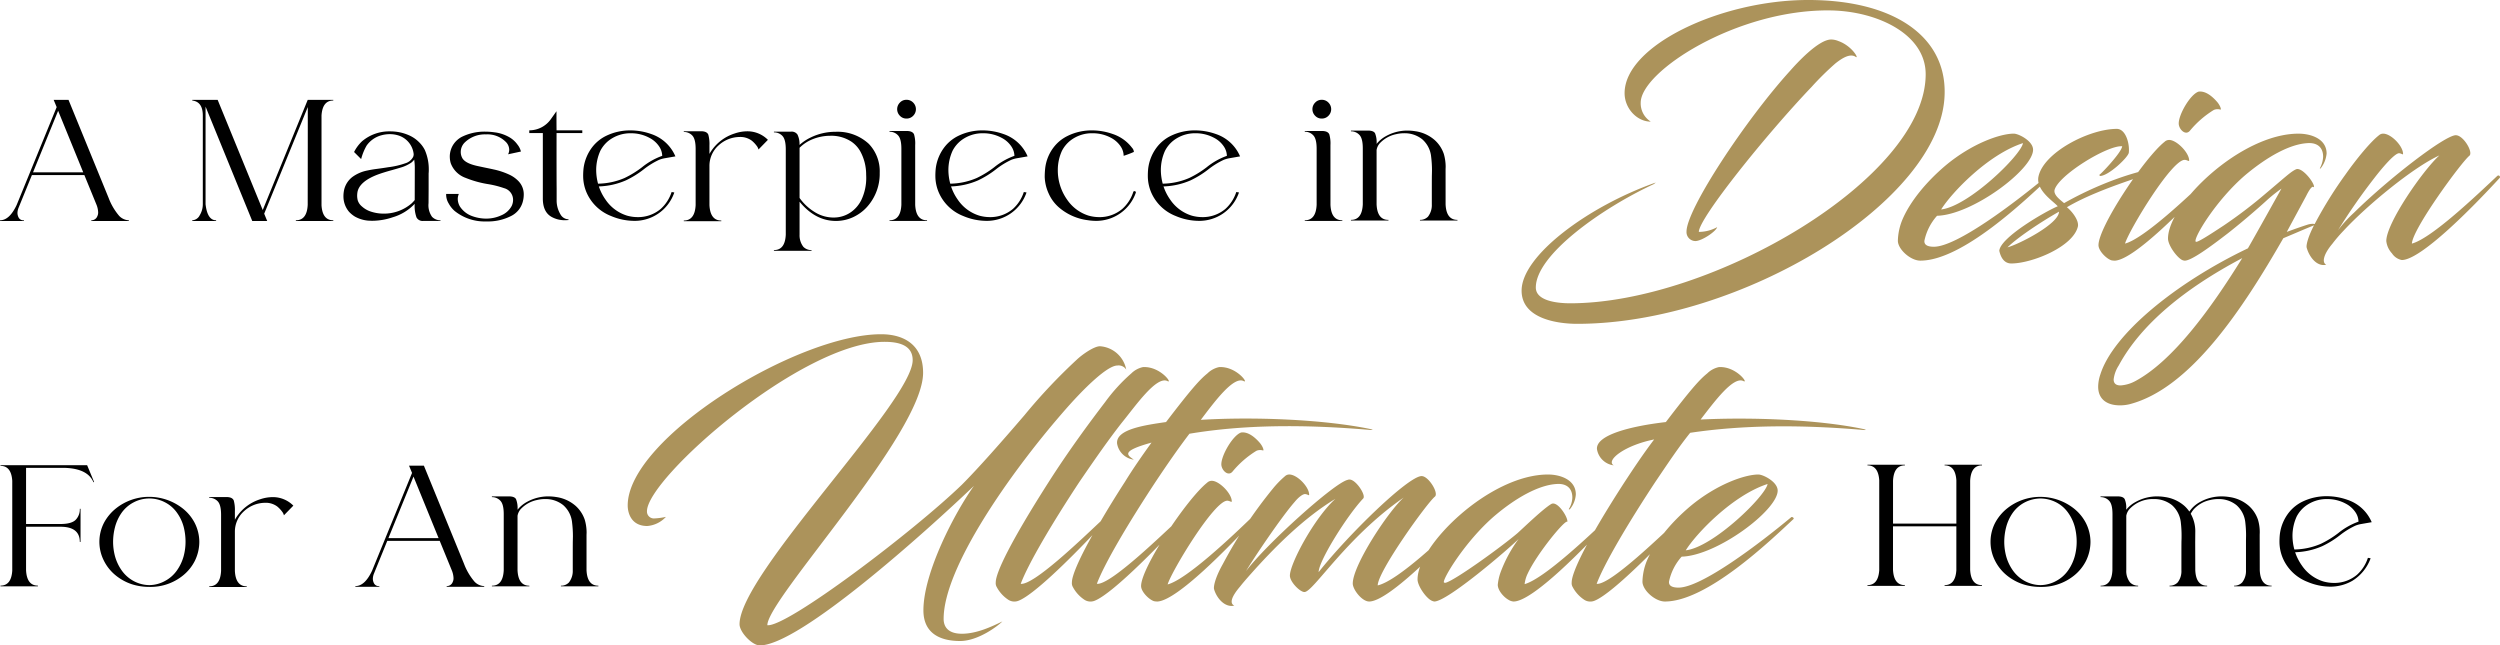 <svg xmlns="http://www.w3.org/2000/svg" width="601.401" height="155.265" viewBox="0 0 601.401 155.265">
  <g id="Group_7836" data-name="Group 7836" transform="translate(-120.039 -6333.832)">
    <path id="Path_81348" data-name="Path 81348" d="M74.328-59.66C85.5-59.508,97.28-54.036,97.28-44.308c0,25.08-51.6,55.1-85.5,55.1-3.04,0-8.284-.532-8.284-3.8,0-7.9,16.036-19.152,28.348-24.852.3-.228.456-.3.456-.38C16.112-12.54.076-.684.076,7.752c0,6.84,8.816,7.98,13.376,7.98,39.216,0,87.78-29.488,88.388-55.252.38-14.136-12.616-22.724-33.06-22.648-20.824.076-43.928,10.944-43.928,22.42,0,3.648,2.964,6.84,6.308,6.84a5.154,5.154,0,0,1-2.432-4.56C28.728-44.992,51.908-59.964,74.328-59.66ZM69.844-41.268a69.61,69.61,0,0,1,5.7-5.624c1.9-1.52,3.572-2.356,4.788-1.672,1.14.912-.608-2.508-4.028-3.724a4.827,4.827,0,0,0-1.748-.38c-3.04,0-8.208,5.624-9.88,7.524C54.036-33.44,39.748-11.856,39.748-6.46a2.159,2.159,0,0,0,2.128,2.28c1.52,0,4.94-2.28,5.244-3.344a9.223,9.223,0,0,1-4.408,1.14C42.712-9.652,58.824-29.716,69.844-41.268ZM100.016-10.26c8.512-.228,23.1-11.172,23.1-15.884,0-2.128-3.5-3.876-4.636-3.876-3.268,0-10.032,2.356-16.34,7.6C97.356-18.392,93.48-13.6,91.656-9.272a14.111,14.111,0,0,0-1.064,5.016c0,2.052,3.04,4.788,5.4,4.788C106.1.532,121.22-13.984,126.92-19.3c.228-.228-.3-.608-.532-.456C118.712-13.376,104.8-2.812,99.256-2.812c-1.672,0-2.356-.532-2.28-1.444A12.918,12.918,0,0,1,100.016-10.26Zm20.672-17.48c-.456,2.888-13.072,15.2-19.684,15.96C103.512-15.808,112.252-25,120.688-27.74Zm23.864.76c-.152,1.52-5.244,6.84-5.472,6.84-.076,0,.076.3.152.3,2.052,0,6.84-4.56,6.916-5.624.228-2.2-.76-5.7-2.888-5.7-6.688,0-17.632,5.7-18.848,11.476-.684,3.344,3.8,6.08,4.636,7.144-2.66,1.064-13.832,7.448-14.06,10.716.38,1.672,1.216,3.04,2.888,3.04,4.94,0,14.972-4.028,16.036-8.968.228-1.6-1.672-3.8-2.66-4.56,8.284-4.94,23.332-8.892,22.648-9.12,0-.228-.3-.38-.456-.38-.988,0-10.716,1.672-22.876,8.512-.76-.684-2.584-1.9-2.28-3.192C129.276-20.064,141.056-27.284,144.552-26.98Zm-15.2,15.732c0,2.888-9.424,7.752-12.388,8.588C119.168-4.864,124.792-8.664,129.352-11.248ZM142.88.532c4.712-.38,16.8-12.768,23.408-19.912.228-.228-.152-.836-.684-.456-4.636,4.484-15.732,15.048-20.368,16.264.912-3.116,11.324-20.444,14.44-20.14.608.076.988.456.988.152,0-1.9-3.04-4.94-4.788-4.94a1.585,1.585,0,0,0-1.14.456C149.872-24.168,138.852-7.6,138.852-3.192c0,1.368,1.9,3.268,3.116,3.648A4.016,4.016,0,0,0,142.88.532Zm20.064-40.66c-1.976.608-4.864,5.548-4.788,7.752.076,1.368,1.672,2.964,2.736,1.6a23.182,23.182,0,0,1,5.7-4.94,2.267,2.267,0,0,1,1.6-.076c.3,0-.152-1.14-.836-1.9C166.364-38.836,164.692-40.356,162.944-40.128Zm25.84,25.156c1.292-2.584,1.672-2.356,1.9-2.128.3-.912-2.888-5.016-4.332-4.332-1.292.608-2.432,1.748-7.676,6.156A110.867,110.867,0,0,1,168.948-7.9c-3.344,2.2-6.384,4.18-6.688,3.876-.76-.608,4.788-9.956,12.008-16.112,5.016-4.18,10.488-7.372,14.9-7.6,2.28-.152,3.724.988,3.724,3.268a6.5,6.5,0,0,1-.76,2.736c-.076.076,0,.152.152.076a6.755,6.755,0,0,0,1.444-3.572c0-3.572-3.8-4.788-6.764-4.788-13.908,0-31.388,16.948-31.388,25.232,0,1.52,1.9,4.256,3.268,5.092a1.7,1.7,0,0,0,.76.228c1.6,0,6.08-3.268,10.412-6.612,4.256-3.344,8.436-7.068,9.576-8.132a38.435,38.435,0,0,1,3.268-2.584S176.472-5.32,174.8-2.432c-17.48,8.36-32.452,20.672-35.492,30.324a9.419,9.419,0,0,0-.532,2.964c0,3.192,2.356,4.484,5.168,4.484a9.441,9.441,0,0,0,2.508-.3c14.592-3.876,27.132-22.952,36.86-39.9,2.356-.988,4.788-2.052,7.22-3.04,1.064-.38-.152-.608-1.368-.228-1.672.532-3.344,1.14-5.016,1.748Zm-41.04,44.46a8.652,8.652,0,0,1-3.572,1.064c-.988,0-1.672-.38-1.672-1.444a7.776,7.776,0,0,1,1.216-3.344c5.32-9.88,15.884-18.544,29.716-25.84C165.68,12.464,156.636,24.7,147.744,29.488ZM228.076-24.7c.988-.836-1.444-4.94-3.268-4.94-2.584,0-15.96,10.26-24.472,18.62a30.705,30.705,0,0,0-3.876,4.256,142.8,142.8,0,0,1,8.664-12.464c2.28-2.964,5.092-6.156,6.08-6.08.608.076.912.456.912.152,0-1.9-2.888-4.864-4.788-4.864a1.482,1.482,0,0,0-.988.38c-1.976,1.52-5.32,5.548-8.056,9.424a99.813,99.813,0,0,0-7.22,11.552c-1.9,3.5-2.28,5.548-2.128,6.08.608,2.2,2.432,4.636,4.712,4.1-1.14-.532-.608-2.584,1.444-5.016a35.763,35.763,0,0,1,2.736-3.192c5.624-6.08,16.8-15.276,23.028-18.088C216.9-21.2,208.088-8.512,208.088-4.18a5.178,5.178,0,0,0,1.368,2.964,3.657,3.657,0,0,0,2.356,1.6c4.56,0,16.948-12.54,23.56-19.76.228-.228-.152-.836-.608-.456-4.864,4.56-15.732,14.972-20.52,16.264C214.4-7.144,226.176-23.18,228.076-24.7Z" transform="translate(486 6396)" fill="#ac935b"/>
    <path id="Path_81349" data-name="Path 81349" d="M31.035,39v-.176a3.378,3.378,0,0,1-2.324-1.055,14.475,14.475,0,0,1-2.539-4.316L16.523,9.859H12.949l.723,1.738L4.043,35.152c-1.152,2.441-2.48,3.672-4,3.672V39H5.8v-.176a1.284,1.284,0,0,1-1.25-.605,2.427,2.427,0,0,1-.312-1.133,3.566,3.566,0,0,1,.234-1.191l3.242-7.949H20.332l2.91,7.109a5.437,5.437,0,0,1,.41,1.855,2.011,2.011,0,0,1-.2.938,1.506,1.506,0,0,1-1.445.977V39ZM20.059,27.281H7.988l6.035-14.8ZM80.215,39v-.176c-1.738,0-2.676-1.191-2.832-3.594V13.609c.156-2.383,1.094-3.594,2.832-3.594V9.859H74.063l-10.82,26.5L52.4,9.859H46.289v.156c1.7.2,2.539,1.406,2.539,3.652V34.957a5.1,5.1,0,0,1-.742,2.656,2.128,2.128,0,0,1-1.8,1.211V39h5.742v-.176c-1.406,0-2.246-1.289-2.539-3.867V11.48L60.723,39h3.594l-.723-1.758L74.082,11.578c0,14.16-.02,21.543-.02,22.148v1.367c-.117,2.5-1.074,3.73-2.852,3.73V39ZM106,38.98v-.156a2.773,2.773,0,0,1-2.031-.84,4.806,4.806,0,0,1-.84-3.281l.02-3.379v-3.77a8.494,8.494,0,0,0,.039-1,11.587,11.587,0,0,0-.957-4.648,7.017,7.017,0,0,0-1.367-1.855,7.782,7.782,0,0,0-2.148-1.543,11.115,11.115,0,0,0-2.383-.82,11.751,11.751,0,0,0-2.48-.254,10.1,10.1,0,0,0-6.738,2.4A9.352,9.352,0,0,0,85.215,22.4l1.7,1.7a12.869,12.869,0,0,1,1.328-3.262,6.334,6.334,0,0,1,3.477-2.441,7.678,7.678,0,0,1,2.07-.293,6.836,6.836,0,0,1,2.324.391,5.29,5.29,0,0,1,3.438,4.395,1.752,1.752,0,0,1-.117.664,3.08,3.08,0,0,1-1.914,1.563,19.039,19.039,0,0,1-4.062.938c-.82.137-1.758.273-2.793.41a27.478,27.478,0,0,0-2.891.527,9.074,9.074,0,0,0-2.93,1.387,5.433,5.433,0,0,0-2.012,3.066,7.339,7.339,0,0,0-.176,1.66,5.735,5.735,0,0,0,1.328,3.652,6.7,6.7,0,0,0,1.426,1.172,7.913,7.913,0,0,0,3.164.977c.352.02.7.039,1.055.039a15.536,15.536,0,0,0,4.863-.84A11.816,11.816,0,0,0,99.8,34.859a8.2,8.2,0,0,0,.43,3.262,1.645,1.645,0,0,0,1.641.859ZM92.3,37.223a9.8,9.8,0,0,1-3.262-.566A5.845,5.845,0,0,1,87.109,35.5a3.132,3.132,0,0,1-1.016-1.484,4.907,4.907,0,0,1-.137-1,5.839,5.839,0,0,1,.059-.879c.273-1.758,1.953-3.223,5-4.355.859-.312,1.973-.664,3.34-1.035.9-.254,1.582-.449,2.012-.586a8.856,8.856,0,0,0,2.617-1.211,3.517,3.517,0,0,0,.7-.723l.1.918c.02.293.039.605.039.938l-.02,7.871a7.577,7.577,0,0,1-.762.82A10.182,10.182,0,0,1,92.3,37.223ZM117.09,39.1a12.16,12.16,0,0,0,5.82-1.27,5.371,5.371,0,0,0,2.891-3.477,6.58,6.58,0,0,0,.234-1.758,4.541,4.541,0,0,0-1.25-3.164,7.32,7.32,0,0,0-2.012-1.484,17.641,17.641,0,0,0-4.043-1.367c-.684-.156-1.367-.293-2.031-.43l-1.66-.352c-1.953-.41-3.2-1.016-3.73-1.836a3.011,3.011,0,0,1-.43-1.582,3.2,3.2,0,0,1,1.055-2.363,6.923,6.923,0,0,1,5.02-1.855,6.216,6.216,0,0,1,4.922,1.973,2.768,2.768,0,0,1,.664,1.719,2.515,2.515,0,0,1-.273,1.094l3.086-.664a4.3,4.3,0,0,0-.84-1.68,6.21,6.21,0,0,0-1.68-1.6,9.359,9.359,0,0,0-3.887-1.348A15.9,15.9,0,0,0,116.8,17.5a12.3,12.3,0,0,0-5.781,1.309,5.653,5.653,0,0,0-1.719,1.5,5.347,5.347,0,0,0-1.055,3.4,5.575,5.575,0,0,0,.234,1.406,5.93,5.93,0,0,0,3.594,3.516,24.737,24.737,0,0,0,5.2,1.465,22.762,22.762,0,0,1,4.023,1,2.9,2.9,0,0,1,2.168,2.852,3.383,3.383,0,0,1-.332,1.426,5.012,5.012,0,0,1-2.48,2.246,8.64,8.64,0,0,1-3.633.8,9.871,9.871,0,0,1-3.652-.7,5.87,5.87,0,0,1-2.7-2.227,3.68,3.68,0,0,1-.508-1.777,3.087,3.087,0,0,1,.254-1.23h-3.047v.078a4.077,4.077,0,0,0,.605,2.207,6.515,6.515,0,0,0,1.426,1.8A11.515,11.515,0,0,0,117.09,39.1Zm19.082-.293.625-.039V38.59a2.278,2.278,0,0,1-1.934-1.191,6.456,6.456,0,0,1-.918-3.4V31.207q-.029-2.666-.02-13.359h6.191v-.664h-6.191c-.02-1.367-.02-2.891-.02-4.59l-1.387,1.953a6.333,6.333,0,0,1-5.156,2.637v.664h3.262v15.82c.02,2.148.742,3.613,2.168,4.375a6.338,6.338,0,0,0,3.086.762Zm16.387.156a10.072,10.072,0,0,0,9.648-6.7l.039-.137-.645-.1a9.309,9.309,0,0,1-2.617,4.063,8.43,8.43,0,0,1-5.547,1.973,9.585,9.585,0,0,1-2.539-.352,9.7,9.7,0,0,1-5.2-3.867,12.07,12.07,0,0,1-1.6-3.164,17.608,17.608,0,0,0,6.523-1.465,22.659,22.659,0,0,0,4.258-2.637,18.8,18.8,0,0,1,3.691-2.285,6.808,6.808,0,0,1,1.367-.391l2.578-.449a9.65,9.65,0,0,0-5.859-5.391,14.841,14.841,0,0,0-4.922-.859,13.172,13.172,0,0,0-5.918,1.328,9.507,9.507,0,0,0-3.066,2.4,10.517,10.517,0,0,0-2.344,5.508,16.712,16.712,0,0,0-.078,1.992,10.092,10.092,0,0,0,.938,3.984,10.629,10.629,0,0,0,5.742,5.371A14.445,14.445,0,0,0,152.559,38.961Zm-8.652-8.945a12.733,12.733,0,0,1-.449-3.262,11.239,11.239,0,0,1,1-4.648,7.546,7.546,0,0,1,2.051-2.48,8.515,8.515,0,0,1,5.371-1.738,9.253,9.253,0,0,1,4.375,1.094,6.264,6.264,0,0,1,2.422,2.188,4.194,4.194,0,0,1,.664,2.148,16.566,16.566,0,0,0-4.844,2.734,23.379,23.379,0,0,1-4.219,2.6A16.673,16.673,0,0,1,143.906,30.016Zm29.648,9.023v-.156c-1.777,0-2.734-1.25-2.852-3.73V25.758a6.6,6.6,0,0,1,2.227-4.98,7.55,7.55,0,0,1,5-1.992,4.612,4.612,0,0,1,2.949.879,6.808,6.808,0,0,1,1.172,1.23,2.288,2.288,0,0,1,.449.9l2.266-2.324A6.928,6.928,0,0,0,180,17.418a9.488,9.488,0,0,0-3.242.527,10.662,10.662,0,0,0-5.684,4.3,6.585,6.585,0,0,0-.371.625V20.8a8.521,8.521,0,0,0-.273-2.578c-.234-.547-.82-.82-1.777-.82h-4.121v.176a2.742,2.742,0,0,1,2.031.84c.547.566.82,1.641.82,3.262V35.152c-.117,2.48-1.074,3.73-2.852,3.73v.156Zm21.7,7.129v-.176a2.666,2.666,0,0,1-1.953-.781,4.5,4.5,0,0,1-.918-2.93v-7.93c2.52,3.086,5.449,4.629,8.75,4.629a9.79,9.79,0,0,0,5.039-1.387,10.234,10.234,0,0,0,2.891-2.52,11.87,11.87,0,0,0,2.6-7.227v-.469a9.5,9.5,0,0,0-2.637-6.953,11.014,11.014,0,0,0-7.949-2.891,13.494,13.494,0,0,0-6.094,1.406,10.985,10.985,0,0,0-2.617,1.758,5.2,5.2,0,0,0-.488-2.5,1.688,1.688,0,0,0-1.543-.7h-4.121v.176a2.742,2.742,0,0,1,2.031.84c.547.566.82,1.641.82,3.262V42.281c-.117,2.48-1.055,3.711-2.852,3.711v.176Zm5.234-8.008a8.531,8.531,0,0,1-4.453-1.309,12.368,12.368,0,0,1-3.652-3.4V21.383l.02-.02a9.3,9.3,0,0,1,2.813-1.914,11.516,11.516,0,0,1,4.59-.957,8.755,8.755,0,0,1,5.059,1.426,6.994,6.994,0,0,1,2.07,2.227,11.607,11.607,0,0,1,1.465,5.684l.02.586a12.383,12.383,0,0,1-1.152,5.469,7.754,7.754,0,0,1-1.934,2.52A7.181,7.181,0,0,1,200.488,38.16Zm22.559.82v-.156c-1.8,0-2.734-1.25-2.852-3.73V20.738a7.769,7.769,0,0,0-.273-2.578c-.234-.547-.84-.82-1.8-.82h-4.1v.176a2.73,2.73,0,0,1,2.012.84c.566.566.84,1.641.84,3.262V35.094c-.117,2.48-1.055,3.73-2.852,3.73v.156Zm-4.941-24.629a2.168,2.168,0,0,0,1.6-.664,2.24,2.24,0,0,0,0-3.184,2.168,2.168,0,0,0-1.6-.664,2.1,2.1,0,0,0-1.582.664,2.24,2.24,0,0,0,0,3.184A2.1,2.1,0,0,0,218.105,14.352Zm19.18,24.609a10.072,10.072,0,0,0,9.648-6.7l.039-.137-.645-.1a9.309,9.309,0,0,1-2.617,4.063,8.43,8.43,0,0,1-5.547,1.973,9.585,9.585,0,0,1-2.539-.352,9.7,9.7,0,0,1-5.2-3.867,12.07,12.07,0,0,1-1.6-3.164,17.608,17.608,0,0,0,6.523-1.465,22.659,22.659,0,0,0,4.258-2.637,18.8,18.8,0,0,1,3.691-2.285,6.808,6.808,0,0,1,1.367-.391l2.578-.449a9.65,9.65,0,0,0-5.859-5.391,14.841,14.841,0,0,0-4.922-.859,13.172,13.172,0,0,0-5.918,1.328,9.507,9.507,0,0,0-3.066,2.4,10.517,10.517,0,0,0-2.344,5.508,16.712,16.712,0,0,0-.078,1.992A10.092,10.092,0,0,0,226,32.418a10.629,10.629,0,0,0,5.742,5.371A14.445,14.445,0,0,0,237.285,38.961Zm-8.652-8.945a12.733,12.733,0,0,1-.449-3.262,11.239,11.239,0,0,1,1-4.648,7.546,7.546,0,0,1,2.051-2.48,8.515,8.515,0,0,1,5.371-1.738,9.253,9.253,0,0,1,4.375,1.094,6.264,6.264,0,0,1,2.422,2.188,4.194,4.194,0,0,1,.664,2.148,16.566,16.566,0,0,0-4.844,2.734,23.379,23.379,0,0,1-4.219,2.6A16.673,16.673,0,0,1,228.633,30.016Zm34.961,8.945a10.072,10.072,0,0,0,9.648-6.7l.039-.137a.277.277,0,0,0-.234-.293l-.1-.02a.279.279,0,0,0-.293.215,9.3,9.3,0,0,1-2.637,4.063,8.43,8.43,0,0,1-5.547,1.973,9.585,9.585,0,0,1-2.539-.352,9.771,9.771,0,0,1-5.2-3.867,12.193,12.193,0,0,1-2.227-7.129,11.127,11.127,0,0,1,1-4.609,7.546,7.546,0,0,1,2.051-2.48,8.439,8.439,0,0,1,5.371-1.738A9.253,9.253,0,0,1,267.3,18.98a6.347,6.347,0,0,1,2.4,2.188,4.094,4.094,0,0,1,.645,2.148,24.019,24.019,0,0,0,2.461-.937,1.594,1.594,0,0,0-.449-1,9.608,9.608,0,0,0-4.668-3.32,14.841,14.841,0,0,0-4.922-.859,13.029,13.029,0,0,0-5.9,1.328,9.374,9.374,0,0,0-3.086,2.4,10.154,10.154,0,0,0-2.324,5.508,18.815,18.815,0,0,0-.1,1.992,10.368,10.368,0,0,0,.957,3.965,9.519,9.519,0,0,0,2.4,3.281A13.163,13.163,0,0,0,261.7,38.8,12.6,12.6,0,0,0,263.594,38.961Zm24.8,0a10.072,10.072,0,0,0,9.648-6.7l.039-.137-.645-.1a9.309,9.309,0,0,1-2.617,4.063,8.43,8.43,0,0,1-5.547,1.973,9.585,9.585,0,0,1-2.539-.352,9.7,9.7,0,0,1-5.2-3.867,12.07,12.07,0,0,1-1.6-3.164,17.608,17.608,0,0,0,6.523-1.465,22.659,22.659,0,0,0,4.258-2.637,18.8,18.8,0,0,1,3.691-2.285,6.808,6.808,0,0,1,1.367-.391l2.578-.449a9.65,9.65,0,0,0-5.859-5.391,14.841,14.841,0,0,0-4.922-.859,13.172,13.172,0,0,0-5.918,1.328,9.507,9.507,0,0,0-3.066,2.4,10.517,10.517,0,0,0-2.344,5.508,16.712,16.712,0,0,0-.078,1.992,10.092,10.092,0,0,0,.938,3.984,10.629,10.629,0,0,0,5.742,5.371A14.445,14.445,0,0,0,288.4,38.961Zm-8.652-8.945a12.733,12.733,0,0,1-.449-3.262,11.239,11.239,0,0,1,1-4.648,7.546,7.546,0,0,1,2.051-2.48,8.515,8.515,0,0,1,5.371-1.738,9.253,9.253,0,0,1,4.375,1.094,6.264,6.264,0,0,1,2.422,2.188,4.194,4.194,0,0,1,.664,2.148,16.566,16.566,0,0,0-4.844,2.734,23.379,23.379,0,0,1-4.219,2.6A16.673,16.673,0,0,1,279.746,30.016Zm43.2,8.965v-.156c-1.8,0-2.734-1.25-2.852-3.73V20.738a7.769,7.769,0,0,0-.273-2.578c-.234-.547-.84-.82-1.8-.82h-4.1v.176a2.73,2.73,0,0,1,2.012.84c.566.566.84,1.641.84,3.262V35.094c-.117,2.48-1.055,3.73-2.852,3.73v.156Zm-4.941-24.629a2.168,2.168,0,0,0,1.6-.664,2.24,2.24,0,0,0,0-3.184,2.168,2.168,0,0,0-1.6-.664,2.1,2.1,0,0,0-1.582.664,2.24,2.24,0,0,0,0,3.184A2.1,2.1,0,0,0,318.008,14.352Zm32.637,24.531v-.156c-1.8,0-2.734-1.25-2.852-3.73V26.52l.02-.586a11.128,11.128,0,0,0-.449-3.086,7.909,7.909,0,0,0-2.187-3.32,9.009,9.009,0,0,0-4.668-2.129,12.143,12.143,0,0,0-1.875-.156,10.517,10.517,0,0,0-5.137,1.309,7.624,7.624,0,0,0-2.3,1.895,5.809,5.809,0,0,0-.371-2.559q-.381-.645-1.7-.645h-4.1v.176a2.73,2.73,0,0,1,2.012.84c.566.566.84,1.641.84,3.262V35c-.117,2.48-1.055,3.73-2.852,3.73v.156h9.023v-.156c-1.8,0-2.734-1.25-2.852-3.73V21.91a3.29,3.29,0,0,1,.742-1.582,7.406,7.406,0,0,1,3.906-2.207,8.181,8.181,0,0,1,1.934-.234,6.722,6.722,0,0,1,4.414,1.465,6.4,6.4,0,0,1,2.129,4.2,26.415,26.415,0,0,1,.2,3.281l-.02,1.016c-.02.449-.02,2.832-.02,7.168a4.5,4.5,0,0,1-.918,2.93,2.622,2.622,0,0,1-1.934.781v.156Z" transform="translate(120 6348)"/>
    <path id="Path_81350" data-name="Path 81350" d="M107.236-44.384c6-6.992,11.324-11.856,13.6-11.856a2.155,2.155,0,0,1,2.128.988,6.91,6.91,0,0,0-6.308-5.624c-1.444,0-4.256,1.976-5.548,3.192A134.808,134.808,0,0,0,98.5-44.308c-5.472,6.384-11.248,12.92-15.048,16.72C71.82-16.34,41.344,6.764,36.632,6.232,36.632-.076,74.1-39.824,74.1-54.492c0-6.688-4.56-9.272-10.108-9.272-20.216,0-60.952,25-60.952,41.192,0,1.672.76,4.94,4.712,4.94a6.837,6.837,0,0,0,4.484-2.2,15.612,15.612,0,0,1-2.812.38A1.656,1.656,0,0,1,7.676-21.2c0-7.9,37.24-40.736,57.152-40.736,3.344,0,6.764.76,6.764,4.408C71.592-47.576,29.944-6.156,29.944,6c0,1.9,3.04,5.092,4.864,5.092,9.576,0,39.976-27.36,51.528-38.38C81.852-21.052,74.176-6.536,74.176,2.66c0,5.32,3.724,7.372,8.816,7.372,4.332,0,9.044-3.572,10.184-4.712-2.66,1.292-6.232,2.964-9.728,2.964S79.04,6.46,79.04,4.712C79.04-7.676,95.152-30.4,107.236-44.384Zm-2.888,16.112C95.076-13.756,91.58-6.384,91.58-4.1a1.828,1.828,0,0,0,.228,1.14A8.347,8.347,0,0,0,94.544.076a2.668,2.668,0,0,0,2.432.3c3.572-1.292,12.388-10.032,17.86-15.808C111.34-9.2,109.9-5.548,109.9-4.1a1.828,1.828,0,0,0,.228,1.14A8.347,8.347,0,0,0,112.86.076a2.668,2.668,0,0,0,2.432.3c4.56-1.672,17.784-15.5,21.508-19.76a.35.35,0,0,0-.532-.456c-4.484,4.1-17.1,16.492-20.368,16.112,1.824-4.864,7.524-14.516,14.136-24.548,2.888-4.332,5.472-8.056,8.132-11.552,13.148-2.2,27.664-2.28,43.472-.912.912.076.608-.076,0-.228-11.4-2.356-28.348-2.964-40.736-2.2,3.344-4.408,7.828-10.488,10.26-9.348,1.444.836-1.6-3.572-5.852-3.344a5.713,5.713,0,0,0-2.812,1.52c-1.9,1.52-4.028,3.952-9.956,11.7-5.244.76-12.084,1.748-11.78,5.168a4.672,4.672,0,0,0,4.028,3.876c-1.672-1.14-3.116-2.052,4.256-4.1-2.128,2.964-4.332,6.08-6.384,9.424-2.356,3.648-4.256,6.764-5.852,9.5-5.168,4.864-16.188,15.428-19.228,15.048,1.824-4.864,7.524-14.516,14.136-24.548,3.8-5.548,6.916-10.032,10.184-14.212,3.344-4.1,8.284-11.248,10.944-10.032,1.444.836-1.6-3.572-5.852-3.344a5.713,5.713,0,0,0-2.812,1.52,41.846,41.846,0,0,0-6.308,6.916C113.924-42.256,109.06-35.644,104.348-28.272Zm26.22,28.8c4.712-.38,16.8-12.768,23.408-19.912.228-.228-.152-.836-.684-.456-4.636,4.484-15.732,15.048-20.368,16.264.912-3.116,11.324-20.444,14.44-20.14.608.076.988.456.988.152,0-1.9-3.04-4.94-4.788-4.94a1.585,1.585,0,0,0-1.14.456C137.56-24.168,126.54-7.6,126.54-3.192c0,1.368,1.9,3.268,3.116,3.648A4.016,4.016,0,0,0,130.568.532Zm20.064-40.66c-1.976.608-4.864,5.548-4.788,7.752.076,1.368,1.672,2.964,2.736,1.6a23.182,23.182,0,0,1,5.7-4.94,2.267,2.267,0,0,1,1.6-.076c.3,0-.152-1.14-.836-1.9C154.052-38.836,152.38-40.356,150.632-40.128ZM181.412.532c4.484,0,17.024-12.692,23.636-19.912.228-.228-.152-.836-.684-.456C199.5-15.2,188.4-4.484,183.464-3.344c0-3.344,11.856-19.836,13.756-21.356.988-.836-1.52-4.94-3.192-4.94-3.192,0-17.632,14.06-24.776,23.1,0-2.66,6.84-13.6,10.716-17.708.76-.76-1.748-4.56-3.268-4.56a.964.964,0,0,0-.456.076c-3.192.684-19.608,15.5-24.472,21.964,1.748-2.964,8.436-12.92,11.7-16.644.988-1.216,2.052-1.976,2.584-1.9.608.076.912.456.912.152,0-1.9-2.888-4.864-4.788-4.864a1.482,1.482,0,0,0-.988.38,22.8,22.8,0,0,0-2.964,3.04A109.931,109.931,0,0,0,146.224-8.512c-1.976,3.5-2.28,5.548-2.128,6.08C144.7-.3,146.68,2.052,148.96,1.52c-1.14-.532-.76-2.052,1.368-4.56.532-.684,1.368-1.672,2.66-3.116,5.548-6.232,12.616-13.376,20.292-18.012-5.092,4.636-10.944,15.58-10.944,18.468,0,1.52,2.432,3.952,3.5,3.952,2.128,0,10.032-13.148,23.864-22.724C185.744-20.824,177.46-8.132,177.46-3.8,177.46-2.356,179.664.532,181.412.532Zm31.54-6.84a12.6,12.6,0,0,0-.608,2.812c0,1.368,1.444,2.964,2.508,3.572a2.649,2.649,0,0,0,1.292.456c4.56,0,16.948-12.692,23.56-19.912.228-.228-.152-.836-.532-.456-4.712,4.408-15.58,14.82-20.368,16.188a7.7,7.7,0,0,1,.76-2.584c2.28-4.864,9.12-13.148,9.5-12.388.3-.912-2.28-5.092-3.8-4.332-1.9,1.064-6.84,5.852-8.208,7.068-3.952,3.344-14.592,11.02-17.1,11.856a.643.643,0,0,1-.532,0c-.684-.38,5.016-9.956,12.236-16.112,4.94-4.18,10.488-7.372,14.9-7.6,2.28-.152,3.724.988,3.724,3.268a5.548,5.548,0,0,1-.836,2.736c-.076.076.076.152.228.076a6.2,6.2,0,0,0,1.444-3.572c0-3.572-3.8-4.788-6.688-4.788-13.984,0-31.388,16.948-31.388,25.232,0,1.52,1.976,4.408,3.344,5.092a2.415,2.415,0,0,0,.684.228c3.192,0,18.012-12.768,20.292-15.048A32.248,32.248,0,0,0,212.952-6.308Zm39.824-36.328c-8.512.988-16.872,3.116-16.568,6.536a4.672,4.672,0,0,0,4.028,3.876c-1.976-1.14,2.508-4.788,9.728-6.232-2.812,3.724-5.016,7.068-7.068,10.184C233.548-13.832,230.128-6.384,230.128-4.1a1.828,1.828,0,0,0,.228,1.14,8.347,8.347,0,0,0,2.736,3.04,2.668,2.668,0,0,0,2.432.3c4.56-1.672,17.784-15.5,21.508-19.76a.35.35,0,0,0-.532-.456c-4.484,4.1-17.1,16.492-20.368,16.112,1.824-4.864,7.524-14.516,14.136-24.548,3.04-4.484,5.548-8.284,8.36-11.78,12.692-1.9,26.6-1.976,41.648-.684.912.076.608-.076,0-.228-10.868-2.28-26.9-2.888-39.14-2.28,3.344-4.332,7.828-10.412,10.26-9.272,1.444.836-1.6-3.572-5.852-3.344a5.713,5.713,0,0,0-2.812,1.52C260.832-52.82,258.7-50.388,252.776-42.636Zm3.8,32.376c8.512-.228,23.1-11.172,23.1-15.884,0-2.128-3.5-3.876-4.636-3.876-3.268,0-10.032,2.356-16.34,7.6-4.788,4.028-8.664,8.816-10.488,13.148a14.111,14.111,0,0,0-1.064,5.016c0,2.052,3.04,4.788,5.4,4.788,10.108,0,25.232-14.516,30.932-19.836.228-.228-.3-.608-.532-.456-7.676,6.384-21.584,16.948-27.132,16.948-1.672,0-2.356-.532-2.28-1.444A12.918,12.918,0,0,1,256.576-10.26Zm20.672-17.48c-.456,2.888-13.072,15.2-19.684,15.96C260.072-15.808,268.812-25,277.248-27.74Z" transform="translate(268 6478)" fill="#ac935b"/>
    <path id="Path_81351" data-name="Path 81351" d="M9.16,38.883v-.176c-1.777,0-2.734-1.23-2.852-3.73V24.547H14.59c3.105,0,4.648,1.23,4.648,3.652h.176V20.23h-.176a3.58,3.58,0,0,1-1,2.656c-.664.664-1.875,1-3.652,1H6.309v-13.5h9.434c3.613.137,5.879,1.289,6.777,3.457l.156-.059L21,9.742H.156V9.9c1.738,0,2.676,1.211,2.832,3.594V35.113c-.156,2.4-1.094,3.594-2.832,3.594v.176Zm27.031.137A12.361,12.361,0,0,0,44.023,36.3a10.733,10.733,0,0,0,2.891-3.555,10.479,10.479,0,0,0,1.074-4.57,10.167,10.167,0,0,0-1.113-4.551,10.7,10.7,0,0,0-2.93-3.516,13.079,13.079,0,0,0-8.105-2.754,12.752,12.752,0,0,0-7.871,2.754,11.194,11.194,0,0,0-2.93,3.516,10.014,10.014,0,0,0,0,9.1,10.68,10.68,0,0,0,2.871,3.555,12.273,12.273,0,0,0,3.828,2.09,13.614,13.614,0,0,0,4.1.645Zm-.234-.43a8.176,8.176,0,0,1-3.828-1.016A8.444,8.444,0,0,1,29.277,35a10.95,10.95,0,0,1-1.562-3.32,13.448,13.448,0,0,1-.469-3.5,14.186,14.186,0,0,1,.449-3.5A10.682,10.682,0,0,1,29.219,21.3a8.185,8.185,0,0,1,2.891-2.578,8.107,8.107,0,0,1,7.715,0A7.96,7.96,0,0,1,42.7,21.3a10.411,10.411,0,0,1,1.543,3.359,14.432,14.432,0,0,1,.43,3.516,13.448,13.448,0,0,1-.469,3.5A10.95,10.95,0,0,1,42.637,35a8.2,8.2,0,0,1-2.852,2.559A8.073,8.073,0,0,1,35.957,38.59Zm23.438.449v-.156c-1.777,0-2.734-1.25-2.852-3.73V25.758a6.6,6.6,0,0,1,2.227-4.98,7.55,7.55,0,0,1,5-1.992,4.612,4.612,0,0,1,2.949.879,6.808,6.808,0,0,1,1.172,1.23,2.288,2.288,0,0,1,.449.9l2.266-2.324a6.928,6.928,0,0,0-4.766-2.051,9.488,9.488,0,0,0-3.242.527,10.662,10.662,0,0,0-5.684,4.3,6.585,6.585,0,0,0-.371.625V20.8a8.521,8.521,0,0,0-.273-2.578c-.234-.547-.82-.82-1.777-.82H50.371v.176a2.742,2.742,0,0,1,2.031.84c.547.566.82,1.641.82,3.262V35.152c-.117,2.48-1.074,3.73-2.852,3.73v.156ZM116.523,39v-.176A3.378,3.378,0,0,1,114.2,37.77a14.475,14.475,0,0,1-2.539-4.316L102.012,9.859H98.438L99.16,11.6,89.531,35.152c-1.152,2.441-2.48,3.672-4,3.672V39h5.762v-.176a1.284,1.284,0,0,1-1.25-.605,2.427,2.427,0,0,1-.312-1.133,3.566,3.566,0,0,1,.234-1.191L93.2,27.945H105.82l2.91,7.109a5.437,5.437,0,0,1,.41,1.855,2.011,2.011,0,0,1-.2.938,1.506,1.506,0,0,1-1.445.977V39ZM105.547,27.281H93.477l6.035-14.8Zm38.438,11.6v-.156c-1.8,0-2.734-1.25-2.852-3.73V26.52l.02-.586a11.128,11.128,0,0,0-.449-3.086,7.909,7.909,0,0,0-2.187-3.32,9.009,9.009,0,0,0-4.668-2.129,12.143,12.143,0,0,0-1.875-.156,10.517,10.517,0,0,0-5.137,1.309,7.624,7.624,0,0,0-2.3,1.895,5.809,5.809,0,0,0-.371-2.559q-.381-.645-1.7-.645h-4.1v.176a2.73,2.73,0,0,1,2.012.84c.566.566.84,1.641.84,3.262V35c-.117,2.48-1.055,3.73-2.852,3.73v.156h9.023v-.156c-1.8,0-2.734-1.25-2.852-3.73V21.91a3.29,3.29,0,0,1,.742-1.582,7.406,7.406,0,0,1,3.906-2.207,8.181,8.181,0,0,1,1.934-.234,6.722,6.722,0,0,1,4.414,1.465,6.4,6.4,0,0,1,2.129,4.2,26.415,26.415,0,0,1,.2,3.281l-.02,1.016c-.02.449-.02,2.832-.02,7.168a4.5,4.5,0,0,1-.918,2.93,2.622,2.622,0,0,1-1.934.781v.156Z" transform="translate(120 6436)"/>
    <path id="Path_81352" data-name="Path 81352" d="M27.832-.234V-.41c-1.777,0-2.734-1.23-2.852-3.73V-25.488c.117-2.48,1.074-3.73,2.852-3.73v-.156h-9v.156c1.738,0,2.676,1.211,2.832,3.594v10.41H6.426V-25.488c.117-2.48,1.074-3.73,2.852-3.73v-.156h-9v.156c1.738,0,2.676,1.211,2.832,3.594V-4C2.949-1.6,2.012-.41.273-.41v.176h9V-.41c-1.777,0-2.734-1.23-2.852-3.73v-10.41H21.66V-4C21.5-1.6,20.566-.41,18.828-.41v.176Zm14.3.254A12.361,12.361,0,0,0,49.961-2.7,10.733,10.733,0,0,0,52.852-6.25a10.479,10.479,0,0,0,1.074-4.57,10.167,10.167,0,0,0-1.113-4.551,10.7,10.7,0,0,0-2.93-3.516,13.079,13.079,0,0,0-8.105-2.754,12.752,12.752,0,0,0-7.871,2.754,11.194,11.194,0,0,0-2.93,3.516,9.9,9.9,0,0,0-1.094,4.551A9.9,9.9,0,0,0,30.977-6.27a10.68,10.68,0,0,0,2.871,3.555,12.273,12.273,0,0,0,3.828,2.09,13.614,13.614,0,0,0,4.1.645Zm-.234-.43a8.176,8.176,0,0,1-3.828-1.016A8.444,8.444,0,0,1,35.215-4a10.95,10.95,0,0,1-1.562-3.32,13.448,13.448,0,0,1-.469-3.5,14.186,14.186,0,0,1,.449-3.5A10.682,10.682,0,0,1,35.156-17.7a8.185,8.185,0,0,1,2.891-2.578,8.454,8.454,0,0,1,3.848-.977,8.471,8.471,0,0,1,3.867.977A7.96,7.96,0,0,1,48.633-17.7a10.411,10.411,0,0,1,1.543,3.359,14.432,14.432,0,0,1,.43,3.516,13.448,13.448,0,0,1-.469,3.5A10.95,10.95,0,0,1,48.574-4a8.2,8.2,0,0,1-2.852,2.559A8.073,8.073,0,0,1,41.895-.41ZM97.5-.117V-.273c-1.8,0-2.734-1.25-2.852-3.73l-.02-8.477.02-.664a10.565,10.565,0,0,0-.43-3.008,7.909,7.909,0,0,0-2.187-3.32A9.009,9.009,0,0,0,87.363-21.6a12.143,12.143,0,0,0-1.875-.156,10.517,10.517,0,0,0-5.137,1.309,7.292,7.292,0,0,0-2.637,2.344,7.982,7.982,0,0,0-1.191-1.367A9.009,9.009,0,0,0,71.855-21.6a12.143,12.143,0,0,0-1.875-.156,10.517,10.517,0,0,0-5.137,1.309,7.519,7.519,0,0,0-2.324,1.895v-.176a5.137,5.137,0,0,0-.371-2.383c-.254-.43-.82-.645-1.68-.645H56.348v.176a2.742,2.742,0,0,1,2.031.84c.566.566.84,1.641.84,3.262v6.719L59.2-4c-.117,2.48-1.055,3.73-2.852,3.73v.156h9.043V-.273a2.683,2.683,0,0,1-1.953-.8,4.4,4.4,0,0,1-.9-2.93V-17.09a3.29,3.29,0,0,1,.742-1.582,7.666,7.666,0,0,1,5.82-2.441,6.776,6.776,0,0,1,4.434,1.465,6.486,6.486,0,0,1,2.129,4.2,26.986,26.986,0,0,1,.176,3.086c0,.41,0,.82-.02,1.25-.02.41-.02,2.793-.02,7.129a4.4,4.4,0,0,1-.9,2.93,2.666,2.666,0,0,1-1.953.781v.156h9.043V-.273c-1.8,0-2.734-1.25-2.852-3.73l-.02-6.719.02-2.422a8.526,8.526,0,0,0-1.094-4.434,5.988,5.988,0,0,1,.742-1.094A7.406,7.406,0,0,1,82.7-20.879a8.181,8.181,0,0,1,1.934-.234,6.722,6.722,0,0,1,4.414,1.465,6.4,6.4,0,0,1,2.129,4.2,26.986,26.986,0,0,1,.176,3.086l-.02,1.211v7.168a4.5,4.5,0,0,1-.918,2.93,2.622,2.622,0,0,1-1.934.781v.156Zm14.121.078a10.634,10.634,0,0,0,5.293-1.406,10.621,10.621,0,0,0,4.355-5.293l.039-.137-.645-.1a9.309,9.309,0,0,1-2.617,4.063A8.43,8.43,0,0,1,112.5-.937a9.585,9.585,0,0,1-2.539-.352,9.7,9.7,0,0,1-5.2-3.867,12.07,12.07,0,0,1-1.6-3.164,17.608,17.608,0,0,0,6.523-1.465,22.659,22.659,0,0,0,4.258-2.637,18.8,18.8,0,0,1,3.691-2.285A6.808,6.808,0,0,1,119-15.1l2.578-.449a9.65,9.65,0,0,0-5.859-5.391A14.841,14.841,0,0,0,110.8-21.8a13.172,13.172,0,0,0-5.918,1.328,9.507,9.507,0,0,0-3.066,2.4,10.517,10.517,0,0,0-2.344,5.508,16.712,16.712,0,0,0-.078,1.992,10.092,10.092,0,0,0,.938,3.984,10.629,10.629,0,0,0,5.742,5.371A14.445,14.445,0,0,0,111.621-.039Zm-8.652-8.945a12.733,12.733,0,0,1-.449-3.262,11.239,11.239,0,0,1,1-4.648,7.546,7.546,0,0,1,2.051-2.48,8.515,8.515,0,0,1,5.371-1.738,9.253,9.253,0,0,1,4.375,1.094,6.264,6.264,0,0,1,2.422,2.188,4.194,4.194,0,0,1,.664,2.148,16.566,16.566,0,0,0-4.844,2.734,23.379,23.379,0,0,1-4.219,2.6A16.673,16.673,0,0,1,102.969-8.984Z" transform="translate(569 6475)"/>
  </g>
</svg>
